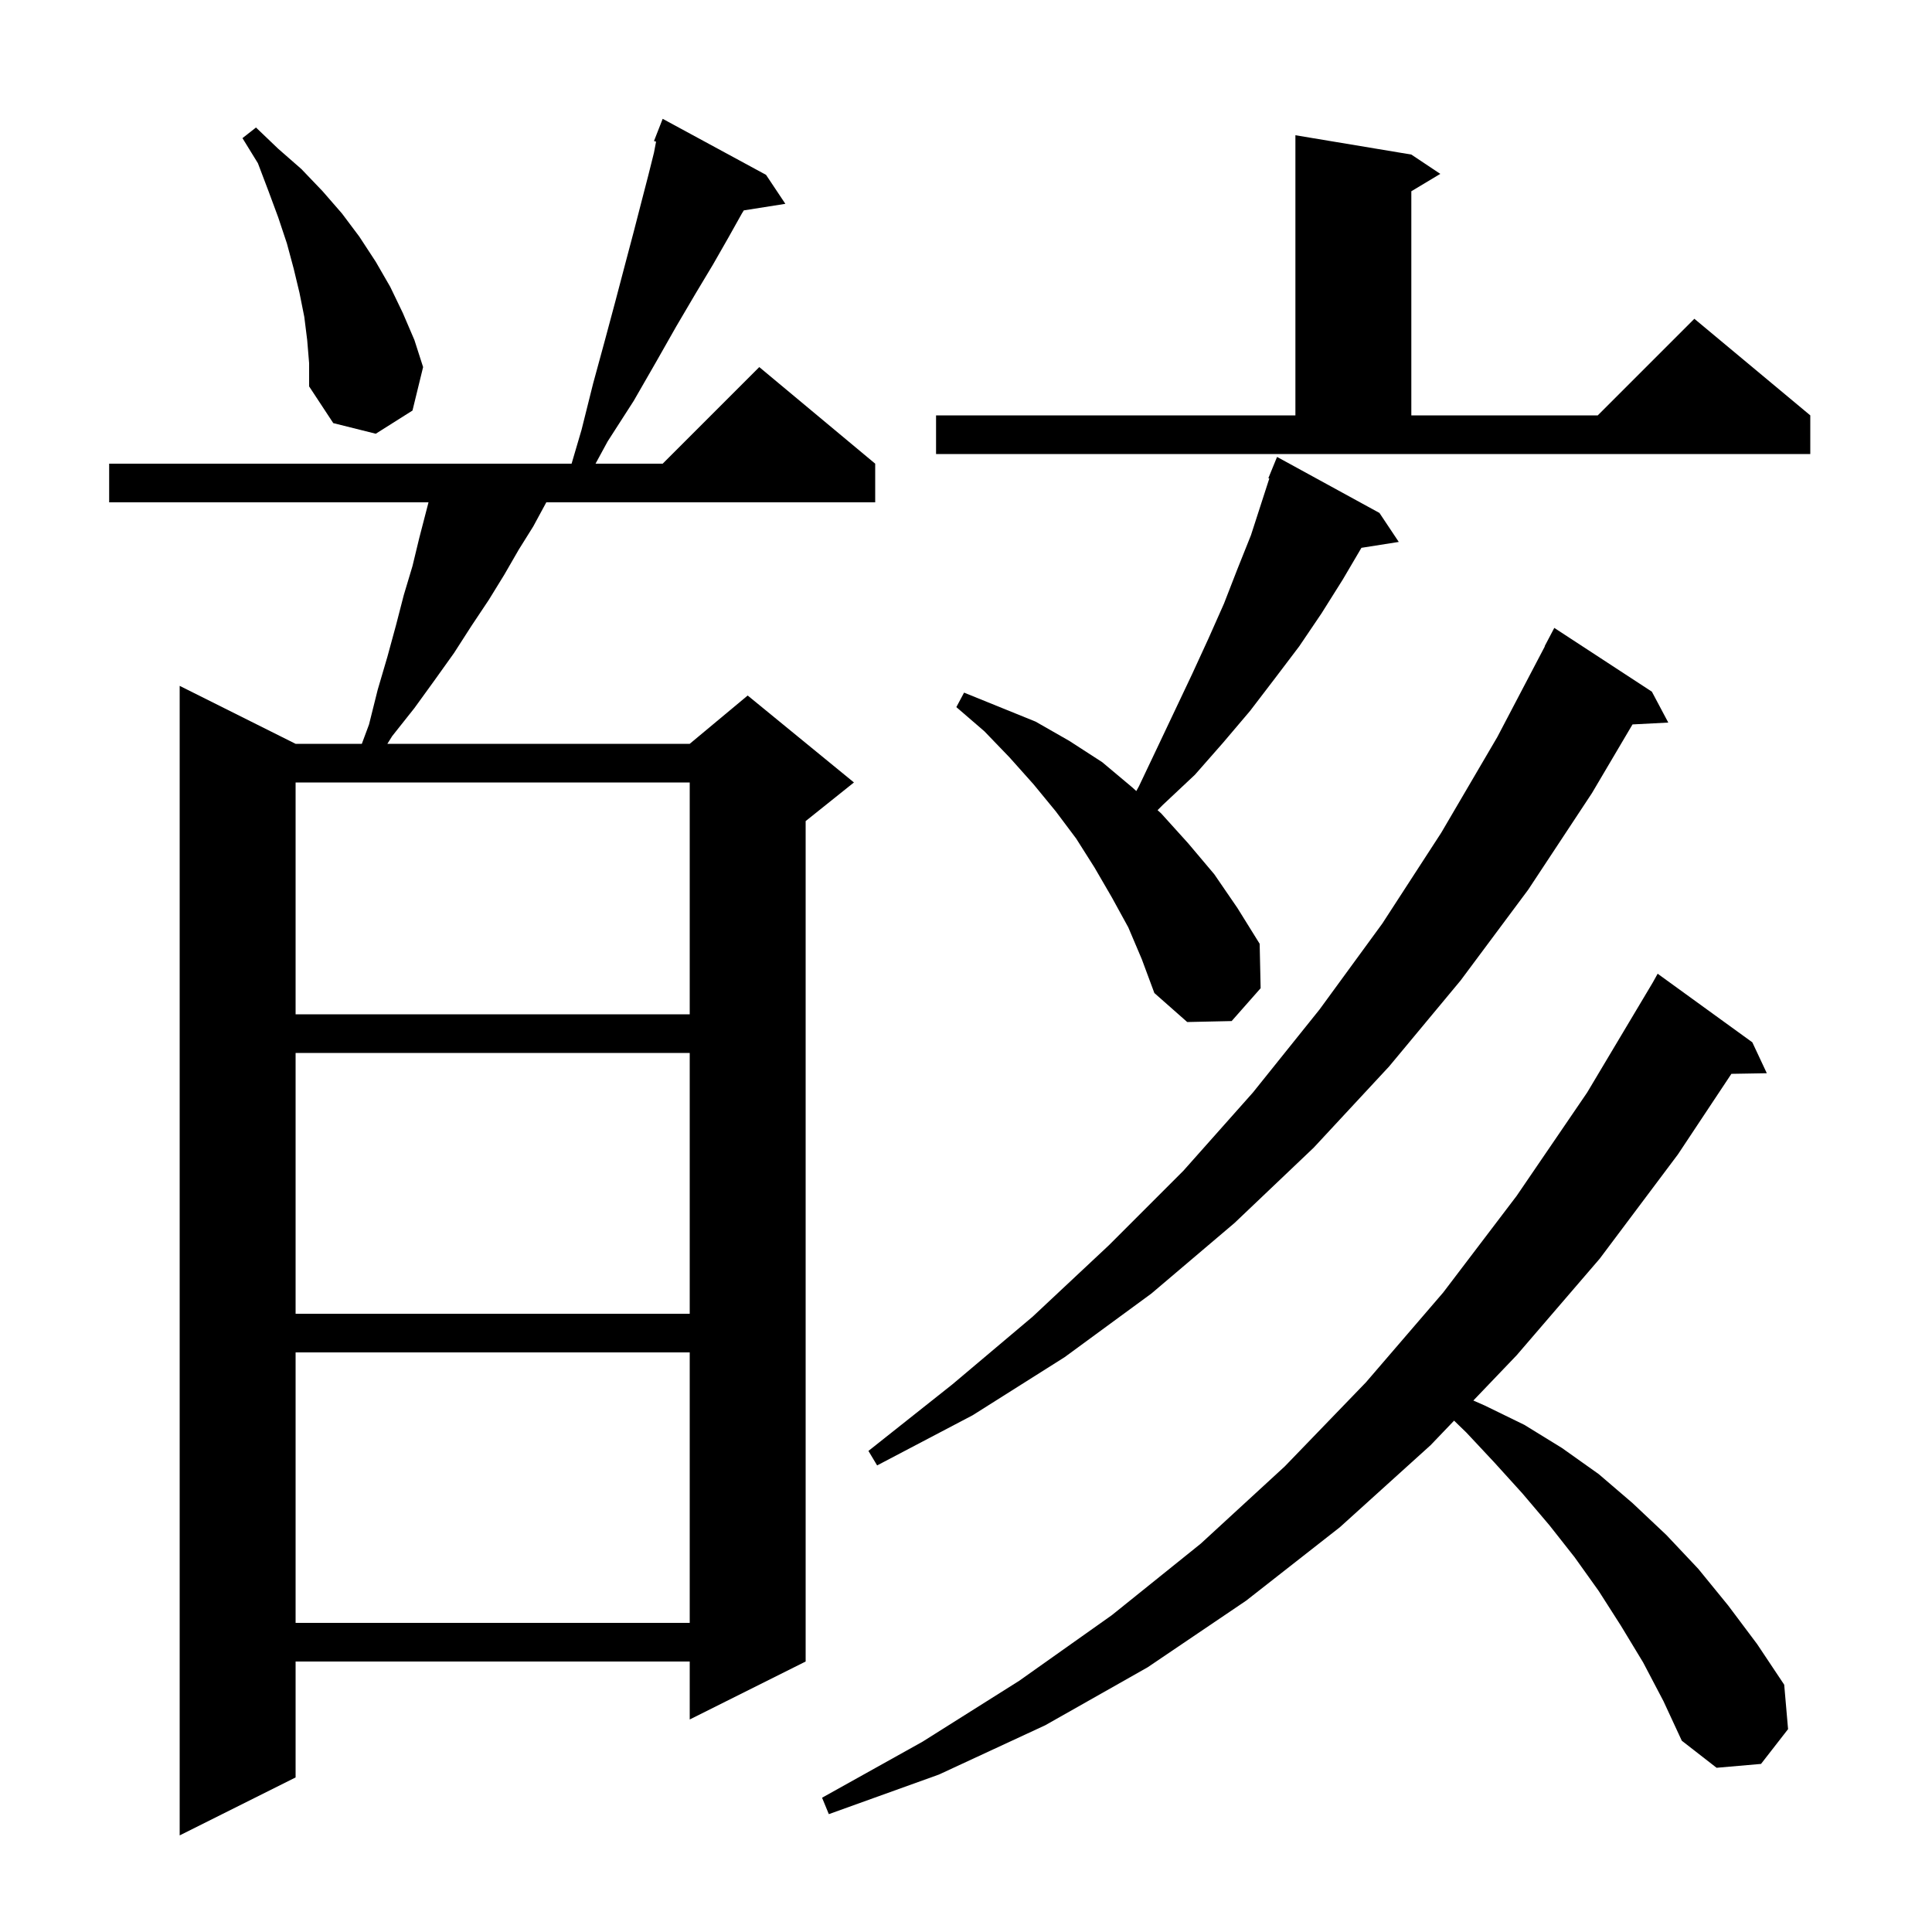 <svg xmlns="http://www.w3.org/2000/svg" xmlns:xlink="http://www.w3.org/1999/xlink" version="1.1" baseProfile="full" viewBox="0 0 200 200" width="200" height="200"><g fill="currentColor"><path d="M 79.3 18.1 L 81.3 21.1 L 76.999 21.779 L 76.8 22.1 L 75.4 24.6 L 73.8 27.4 L 72.0 30.4 L 70.0 33.8 L 67.9 37.5 L 65.6 41.5 L 62.9 45.7 L 61.65 48.0 L 68.6 48.0 L 78.6 38.0 L 90.6 48.0 L 90.6 52.0 L 56.552 52.0 L 56.5 52.1 L 55.2 54.5 L 53.7 56.9 L 52.2 59.5 L 50.6 62.1 L 48.8 64.8 L 47.0 67.6 L 45.0 70.4 L 42.9 73.3 L 40.6 76.2 L 40.1 77.0 L 71.4 77.0 L 77.4 72.0 L 88.4 81.0 L 83.4 85.0 L 83.4 172.0 L 71.4 178.0 L 71.4 172.0 L 30.6 172.0 L 30.6 184.0 L 18.6 190.0 L 18.6 71.0 L 30.6 77.0 L 37.457 77.0 L 38.2 75.0 L 39.1 71.4 L 40.1 68.0 L 41.0 64.7 L 41.8 61.6 L 42.7 58.6 L 43.4 55.7 L 44.359 52.0 L 11.3 52.0 L 11.3 48.0 L 59.171 48.0 L 60.2 44.5 L 61.4 39.7 L 62.6 35.3 L 63.7 31.2 L 64.7 27.4 L 65.6 24.0 L 66.4 20.9 L 67.1 18.2 L 67.7 15.8 L 67.916 14.665 L 67.7 14.6 L 68.6 12.3 Z M 170.1 172.1 L 167.8 168.3 L 165.5 164.7 L 163.0 161.2 L 160.4 157.9 L 157.6 154.6 L 154.7 151.4 L 151.8 148.3 L 150.526 147.065 L 148.1 149.6 L 138.7 158.1 L 129.0 165.7 L 118.8 172.6 L 108.2 178.6 L 97.2 183.7 L 85.8 187.8 L 85.1 186.1 L 95.5 180.3 L 105.5 174.0 L 115.1 167.2 L 124.3 159.8 L 133.0 151.8 L 141.4 143.1 L 149.4 133.8 L 157.0 123.8 L 164.3 113.1 L 171.1 101.7 L 171.6 100.8 L 181.4 107.9 L 182.9 111.1 L 179.234 111.163 L 173.7 119.5 L 165.6 130.3 L 157.0 140.3 L 152.52 144.982 L 153.7 145.5 L 157.8 147.5 L 161.7 149.9 L 165.5 152.6 L 169.0 155.6 L 172.5 158.9 L 175.8 162.4 L 178.9 166.2 L 181.9 170.2 L 184.7 174.4 L 185.1 179.0 L 182.3 182.6 L 177.7 183.0 L 174.1 180.2 L 172.2 176.1 Z M 30.6 140.0 L 30.6 168.0 L 71.4 168.0 L 71.4 140.0 Z M 171.0 71.6 L 172.7 74.8 L 168.997 74.992 L 164.8 82.1 L 158.2 92.1 L 151.2 101.5 L 143.8 110.4 L 136.0 118.8 L 127.8 126.6 L 119.2 133.9 L 110.2 140.5 L 100.7 146.5 L 90.8 151.7 L 89.9 150.2 L 98.6 143.3 L 106.9 136.3 L 114.8 128.9 L 122.5 121.2 L 129.7 113.1 L 136.6 104.5 L 143.1 95.6 L 149.2 86.2 L 155.0 76.3 L 159.923 66.91 L 159.9 66.9 L 160.9 65.0 Z M 30.6 109.0 L 30.6 136.0 L 71.4 136.0 L 71.4 109.0 Z M 116.8 96.0 L 115.1 92.9 L 113.3 89.8 L 111.4 86.8 L 109.3 84.0 L 107.0 81.2 L 104.5 78.4 L 101.9 75.7 L 99.0 73.2 L 99.8 71.7 L 107.2 74.7 L 110.7 76.7 L 114.1 78.9 L 117.2 81.5 L 117.631 81.888 L 117.9 81.4 L 119.8 77.4 L 123.4 69.8 L 125.1 66.1 L 126.7 62.5 L 128.1 58.9 L 129.5 55.4 L 131.399 49.531 L 131.3 49.5 L 132.2 47.3 L 142.8 53.1 L 144.8 56.1 L 140.935 56.71 L 139.0 60.0 L 136.8 63.5 L 134.5 66.9 L 132.0 70.2 L 129.4 73.6 L 126.6 76.9 L 123.7 80.2 L 120.4 83.3 L 119.832 83.868 L 120.2 84.2 L 123.0 87.3 L 125.7 90.5 L 128.1 94.0 L 130.4 97.7 L 130.5 102.3 L 127.5 105.7 L 122.9 105.8 L 119.5 102.8 L 118.2 99.3 Z M 30.6 81.0 L 30.6 105.0 L 71.4 105.0 L 71.4 81.0 Z M 96.9 43.0 L 134.1 43.0 L 134.1 14.0 L 146.1 16.0 L 149.1 18.0 L 146.1 19.8 L 146.1 43.0 L 165.4 43.0 L 175.4 33.0 L 187.4 43.0 L 187.4 47.0 L 96.9 47.0 Z M 31.8 35.2 L 31.5 32.8 L 31.0 30.3 L 30.4 27.8 L 29.7 25.2 L 28.8 22.5 L 27.8 19.8 L 26.7 16.9 L 25.1 14.3 L 26.5 13.2 L 28.8 15.4 L 31.2 17.5 L 33.4 19.8 L 35.4 22.1 L 37.2 24.5 L 38.9 27.1 L 40.4 29.7 L 41.7 32.4 L 42.9 35.2 L 43.8 38.0 L 42.7 42.5 L 38.9 44.9 L 34.5 43.8 L 32.0 40.0 L 32.0 37.6 Z "/></g></svg>